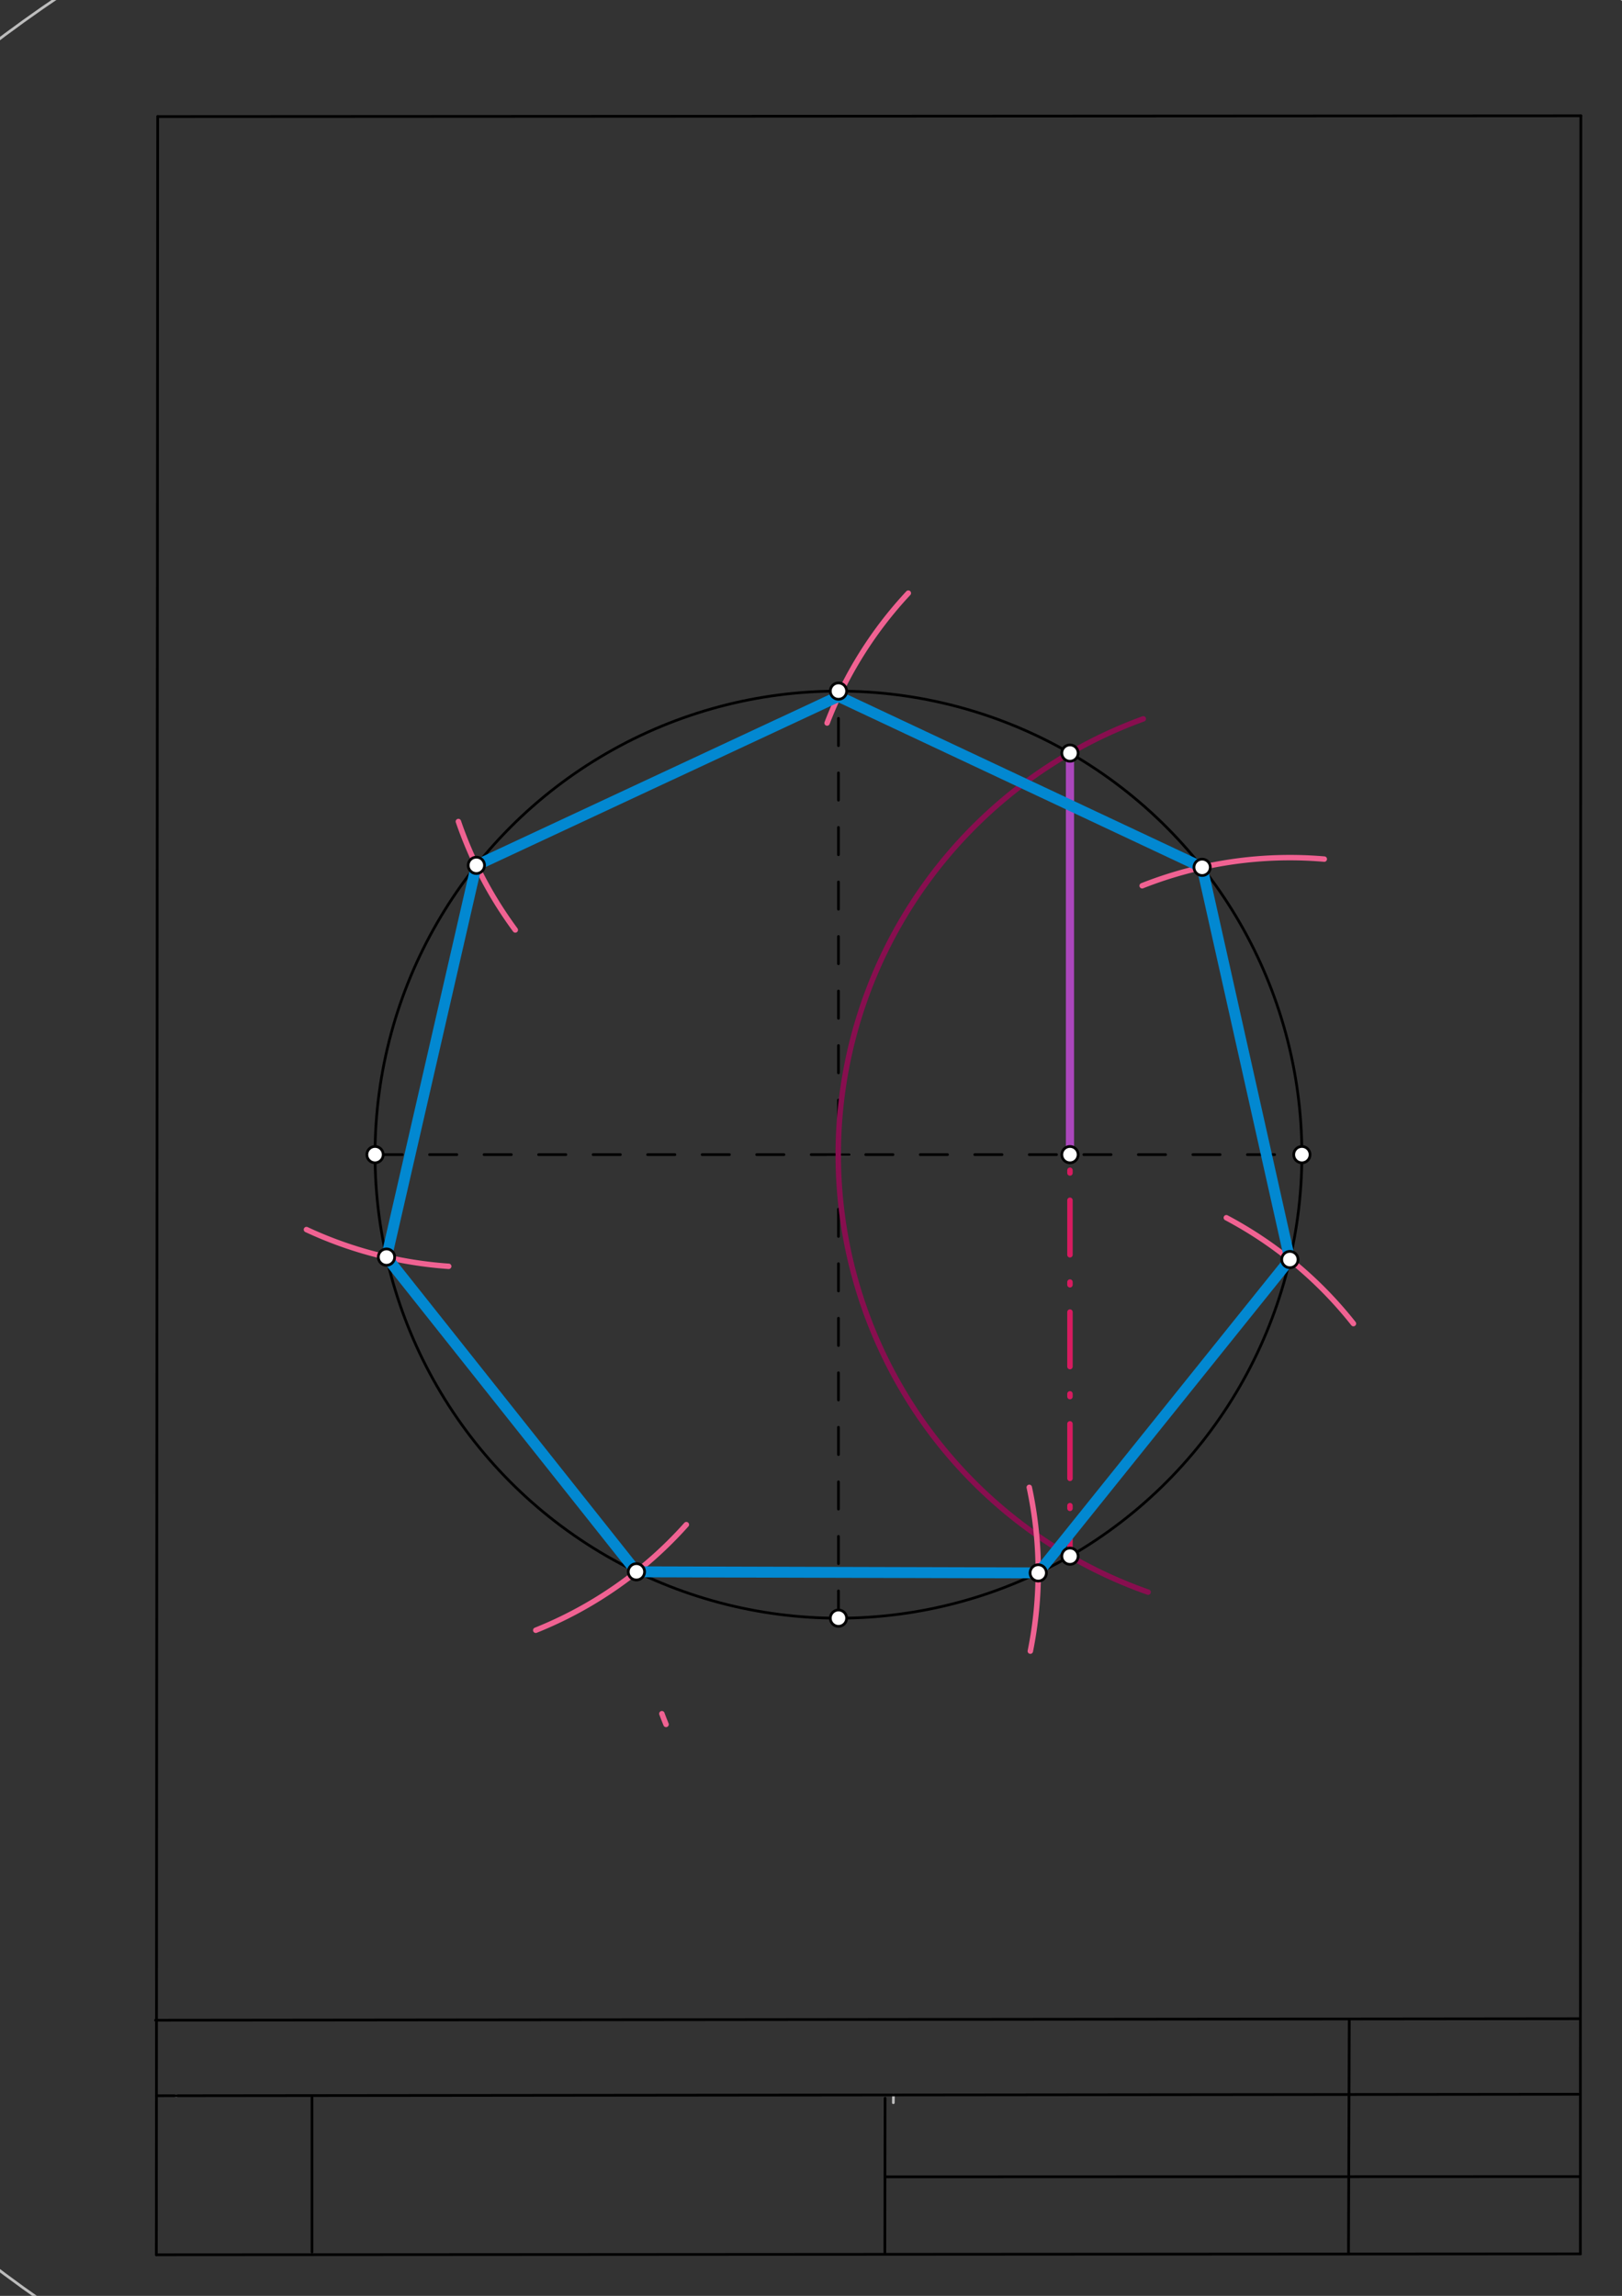 <svg xmlns="http://www.w3.org/2000/svg" class="svg--1it" height="100%" preserveAspectRatio="xMidYMid meet" viewBox="0 0 595 842" width="100%"><rect x="0" y="0" width="595" height="842" fill="#333333" stroke="none"/><defs><marker id="marker-arrow" markerHeight="16" markerUnits="userSpaceOnUse" markerWidth="24" orient="auto-start-reverse" refX="24" refY="4" viewBox="0 0 24 8"><path d="M 0 0 L 24 4 L 0 8 z" stroke="inherit"></path></marker></defs><g class="aux-layer--1FB"><g class="element--2qn"><line stroke="#bbbbbb" stroke-dasharray="none" stroke-linecap="round" stroke-width="1" x1="64.45" x2="64.8" y1="768.593" y2="768.592"></line></g><g class="element--2qn"><line stroke="#bbbbbb" stroke-dasharray="none" stroke-linecap="round" stroke-width="1" x1="327.75" x2="327.704" y1="768.323" y2="771.157"></line></g><g class="element--2qn"><g class="center--1s5"><line x1="303.574" y1="423.458" x2="311.574" y2="423.458" stroke="#BDBDBD" stroke-width="1" stroke-linecap="round"></line><line x1="307.574" y1="419.458" x2="307.574" y2="427.458" stroke="#BDBDBD" stroke-width="1" stroke-linecap="round"></line><circle class="hit--230" cx="307.574" cy="423.458" r="4" stroke="none" fill="transparent"></circle></g><circle cx="307.574" cy="423.458" fill="none" r="511.997" stroke="#BDBDBD" stroke-dasharray="none" stroke-width="1"></circle></g></g><g class="main-layer--3Vd"><g class="element--2qn"><line stroke="#000000" stroke-dasharray="none" stroke-linecap="round" stroke-width="1" x1="57.35" x2="579.727" y1="826.927" y2="826.6"></line></g><g class="element--2qn"><line stroke="#000000" stroke-dasharray="none" stroke-linecap="round" stroke-width="1" x1="57.843" x2="579.9" y1="42.752" y2="42.47"></line></g><g class="element--2qn"><line stroke="#000000" stroke-dasharray="none" stroke-linecap="round" stroke-width="1" x1="57.843" x2="57.35" y1="42.752" y2="826.927"></line></g><g class="element--2qn"><line stroke="#000000" stroke-dasharray="none" stroke-linecap="round" stroke-width="1" x1="579.9" x2="579.727" y1="42.47" y2="826.6"></line></g><g class="element--2qn"><line stroke="#000000" stroke-dasharray="none" stroke-linecap="round" stroke-width="1" x1="57.054" x2="579.396" y1="740.9" y2="740.35"></line></g><g class="element--2qn"><line stroke="#000000" stroke-dasharray="none" stroke-linecap="round" stroke-width="1" x1="57.387" x2="578.961" y1="768.6" y2="768.051"></line></g><g class="element--2qn"><line stroke="#000000" stroke-dasharray="none" stroke-linecap="round" stroke-width="1" x1="114.45" x2="114.45" y1="825.891" y2="769.198"></line></g><g class="element--2qn"><line stroke="#000000" stroke-dasharray="none" stroke-linecap="round" stroke-width="1" x1="494.672" x2="494.954" y1="826.095" y2="741.056"></line></g><g class="element--2qn"><line stroke="#000000" stroke-dasharray="none" stroke-linecap="round" stroke-width="1" x1="324.594" x2="324.673" y1="826.207" y2="769.514"></line></g><g class="element--2qn"><line stroke="#000000" stroke-dasharray="none" stroke-linecap="round" stroke-width="1" x1="579.75" x2="324.632" y1="798.254" y2="798.347"></line></g><g class="element--2qn"><g class="center--1s5"><line x1="303.574" y1="423.458" x2="311.574" y2="423.458" stroke="#000000" stroke-width="1" stroke-linecap="round"></line><line x1="307.574" y1="419.458" x2="307.574" y2="427.458" stroke="#000000" stroke-width="1" stroke-linecap="round"></line><circle class="hit--230" cx="307.574" cy="423.458" r="4" stroke="none" fill="transparent"></circle></g><circle cx="307.574" cy="423.458" fill="none" r="170" stroke="#000000" stroke-dasharray="none" stroke-width="1"></circle></g><g class="element--2qn"><line stroke="#000000" stroke-dasharray="10" stroke-linecap="round" stroke-width="1" x1="137.574" x2="477.574" y1="423.458" y2="423.458"></line></g><g class="element--2qn"><line stroke="#000000" stroke-dasharray="10" stroke-linecap="round" stroke-width="1" x1="307.574" x2="307.574" y1="593.458" y2="253.458"></line></g><g class="element--2qn"><path d="M 419.389 263.642 A 170.079 170.079 0 0 0 421.149 583.905" fill="none" stroke="#880E4F" stroke-dasharray="none" stroke-linecap="round" stroke-width="2"></path></g><g class="element--2qn"><line stroke="#D81B60" stroke-dasharray="20, 10, 1, 10" stroke-linecap="round" stroke-width="2" x1="392.495" x2="392.495" y1="276.189" y2="570.728"></line></g><g class="element--2qn"><line stroke="#D81B60" stroke-dasharray="none" stroke-linecap="round" stroke-width="2" x1="392.495" x2="392.495" y1="334.547" y2="328.547"></line></g><g class="element--2qn"><line stroke="#AB47BC" stroke-dasharray="none" stroke-linecap="round" stroke-width="3" x1="392.495" x2="392.495" y1="276.189" y2="423.458"></line></g><g class="element--2qn"><path d="M 189.022 341.053 A 147.402 147.402 0 0 1 168.149 301.291" fill="none" stroke="#F06292" stroke-dasharray="none" stroke-linecap="round" stroke-width="2"></path></g><g class="element--2qn"><path d="M 112.418 450.938 A 147.402 147.402 0 0 0 164.595 464.414" fill="none" stroke="#F06292" stroke-dasharray="none" stroke-linecap="round" stroke-width="2"></path></g><g class="element--2qn"><path d="M 196.536 597.883 A 147.402 147.402 0 0 0 251.771 559.156" fill="none" stroke="#F06292" stroke-dasharray="none" stroke-linecap="round" stroke-width="2"></path></g><g class="element--2qn"><path d="M 377.96 605.539 A 147.402 147.402 0 0 0 377.569 545.482" fill="none" stroke="#F06292" stroke-dasharray="none" stroke-linecap="round" stroke-width="2"></path></g><g class="element--2qn"><path d="M 242.799 628.492 A 147.402 147.402 0 0 0 244.329 632.413" fill="none" stroke="#F06292" stroke-dasharray="none" stroke-linecap="round" stroke-width="2"></path></g><g class="element--2qn"><path d="M 496.479 485.423 A 147.402 147.402 0 0 0 449.86 446.598" fill="none" stroke="#F06292" stroke-dasharray="none" stroke-linecap="round" stroke-width="2"></path></g><g class="element--2qn"><path d="M 485.783 315.069 A 147.402 147.402 0 0 0 418.981 324.848" fill="none" stroke="#F06292" stroke-dasharray="none" stroke-linecap="round" stroke-width="2"></path></g><g class="element--2qn"><path d="M 333.196 217.535 A 147.402 147.402 0 0 0 303.404 265.164" fill="none" stroke="#F06292" stroke-dasharray="none" stroke-linecap="round" stroke-width="2"></path></g><g class="element--2qn"><line stroke="#0288D1" stroke-dasharray="none" stroke-linecap="round" stroke-width="4" x1="307.574" x2="174.745" y1="255.39" y2="317.362"></line></g><g class="element--2qn"><line stroke="#0288D1" stroke-dasharray="none" stroke-linecap="round" stroke-width="4" x1="174.745" x2="141.778" y1="317.362" y2="461.03"></line></g><g class="element--2qn"><line stroke="#0288D1" stroke-dasharray="none" stroke-linecap="round" stroke-width="4" x1="141.778" x2="233.457" y1="461.03" y2="576.451"></line></g><g class="element--2qn"><line stroke="#0288D1" stroke-dasharray="none" stroke-linecap="round" stroke-width="4" x1="233.457" x2="380.2" y1="576.451" y2="576.85"></line></g><g class="element--2qn"><line stroke="#0288D1" stroke-dasharray="none" stroke-linecap="round" stroke-width="4" x1="380.858" x2="473.164" y1="576.851" y2="461.93"></line></g><g class="element--2qn"><line stroke="#0288D1" stroke-dasharray="none" stroke-linecap="round" stroke-width="4" x1="473.164" x2="440.978" y1="461.93" y2="318.085"></line></g><g class="element--2qn"><line stroke="#0288D1" stroke-dasharray="none" stroke-linecap="round" stroke-width="4" x1="440.978" x2="307.574" y1="318.085" y2="255.39"></line></g><g class="element--2qn"><circle cx="137.574" cy="423.458" r="3" stroke="#000000" stroke-width="1" fill="#ffffff"></circle>}</g><g class="element--2qn"><circle cx="477.574" cy="423.458" r="3" stroke="#000000" stroke-width="1" fill="#ffffff"></circle>}</g><g class="element--2qn"><circle cx="307.574" cy="253.458" r="3" stroke="#000000" stroke-width="1" fill="#ffffff"></circle>}</g><g class="element--2qn"><circle cx="307.574" cy="593.458" r="3" stroke="#000000" stroke-width="1" fill="#ffffff"></circle>}</g><g class="element--2qn"><circle cx="392.495" cy="276.189" r="3" stroke="#000000" stroke-width="1" fill="#ffffff"></circle>}</g><g class="element--2qn"><circle cx="392.495" cy="570.728" r="3" stroke="#000000" stroke-width="1" fill="#ffffff"></circle>}</g><g class="element--2qn"><circle cx="392.495" cy="423.458" r="3" stroke="#000000" stroke-width="1" fill="#ffffff"></circle>}</g><g class="element--2qn"><circle cx="141.778" cy="461.03" r="3" stroke="#000000" stroke-width="1" fill="#ffffff"></circle>}</g><g class="element--2qn"><circle cx="174.745" cy="317.362" r="3" stroke="#000000" stroke-width="1" fill="#ffffff"></circle>}</g><g class="element--2qn"><circle cx="440.978" cy="318.085" r="3" stroke="#000000" stroke-width="1" fill="#ffffff"></circle>}</g><g class="element--2qn"><circle cx="473.164" cy="461.93" r="3" stroke="#000000" stroke-width="1" fill="#ffffff"></circle>}</g><g class="element--2qn"><circle cx="380.858" cy="576.851" r="3" stroke="#000000" stroke-width="1" fill="#ffffff"></circle>}</g><g class="element--2qn"><circle cx="233.457" cy="576.451" r="3" stroke="#000000" stroke-width="1" fill="#ffffff"></circle>}</g></g><g class="snaps-layer--2PT"></g><g class="temp-layer--rAP"></g></svg>